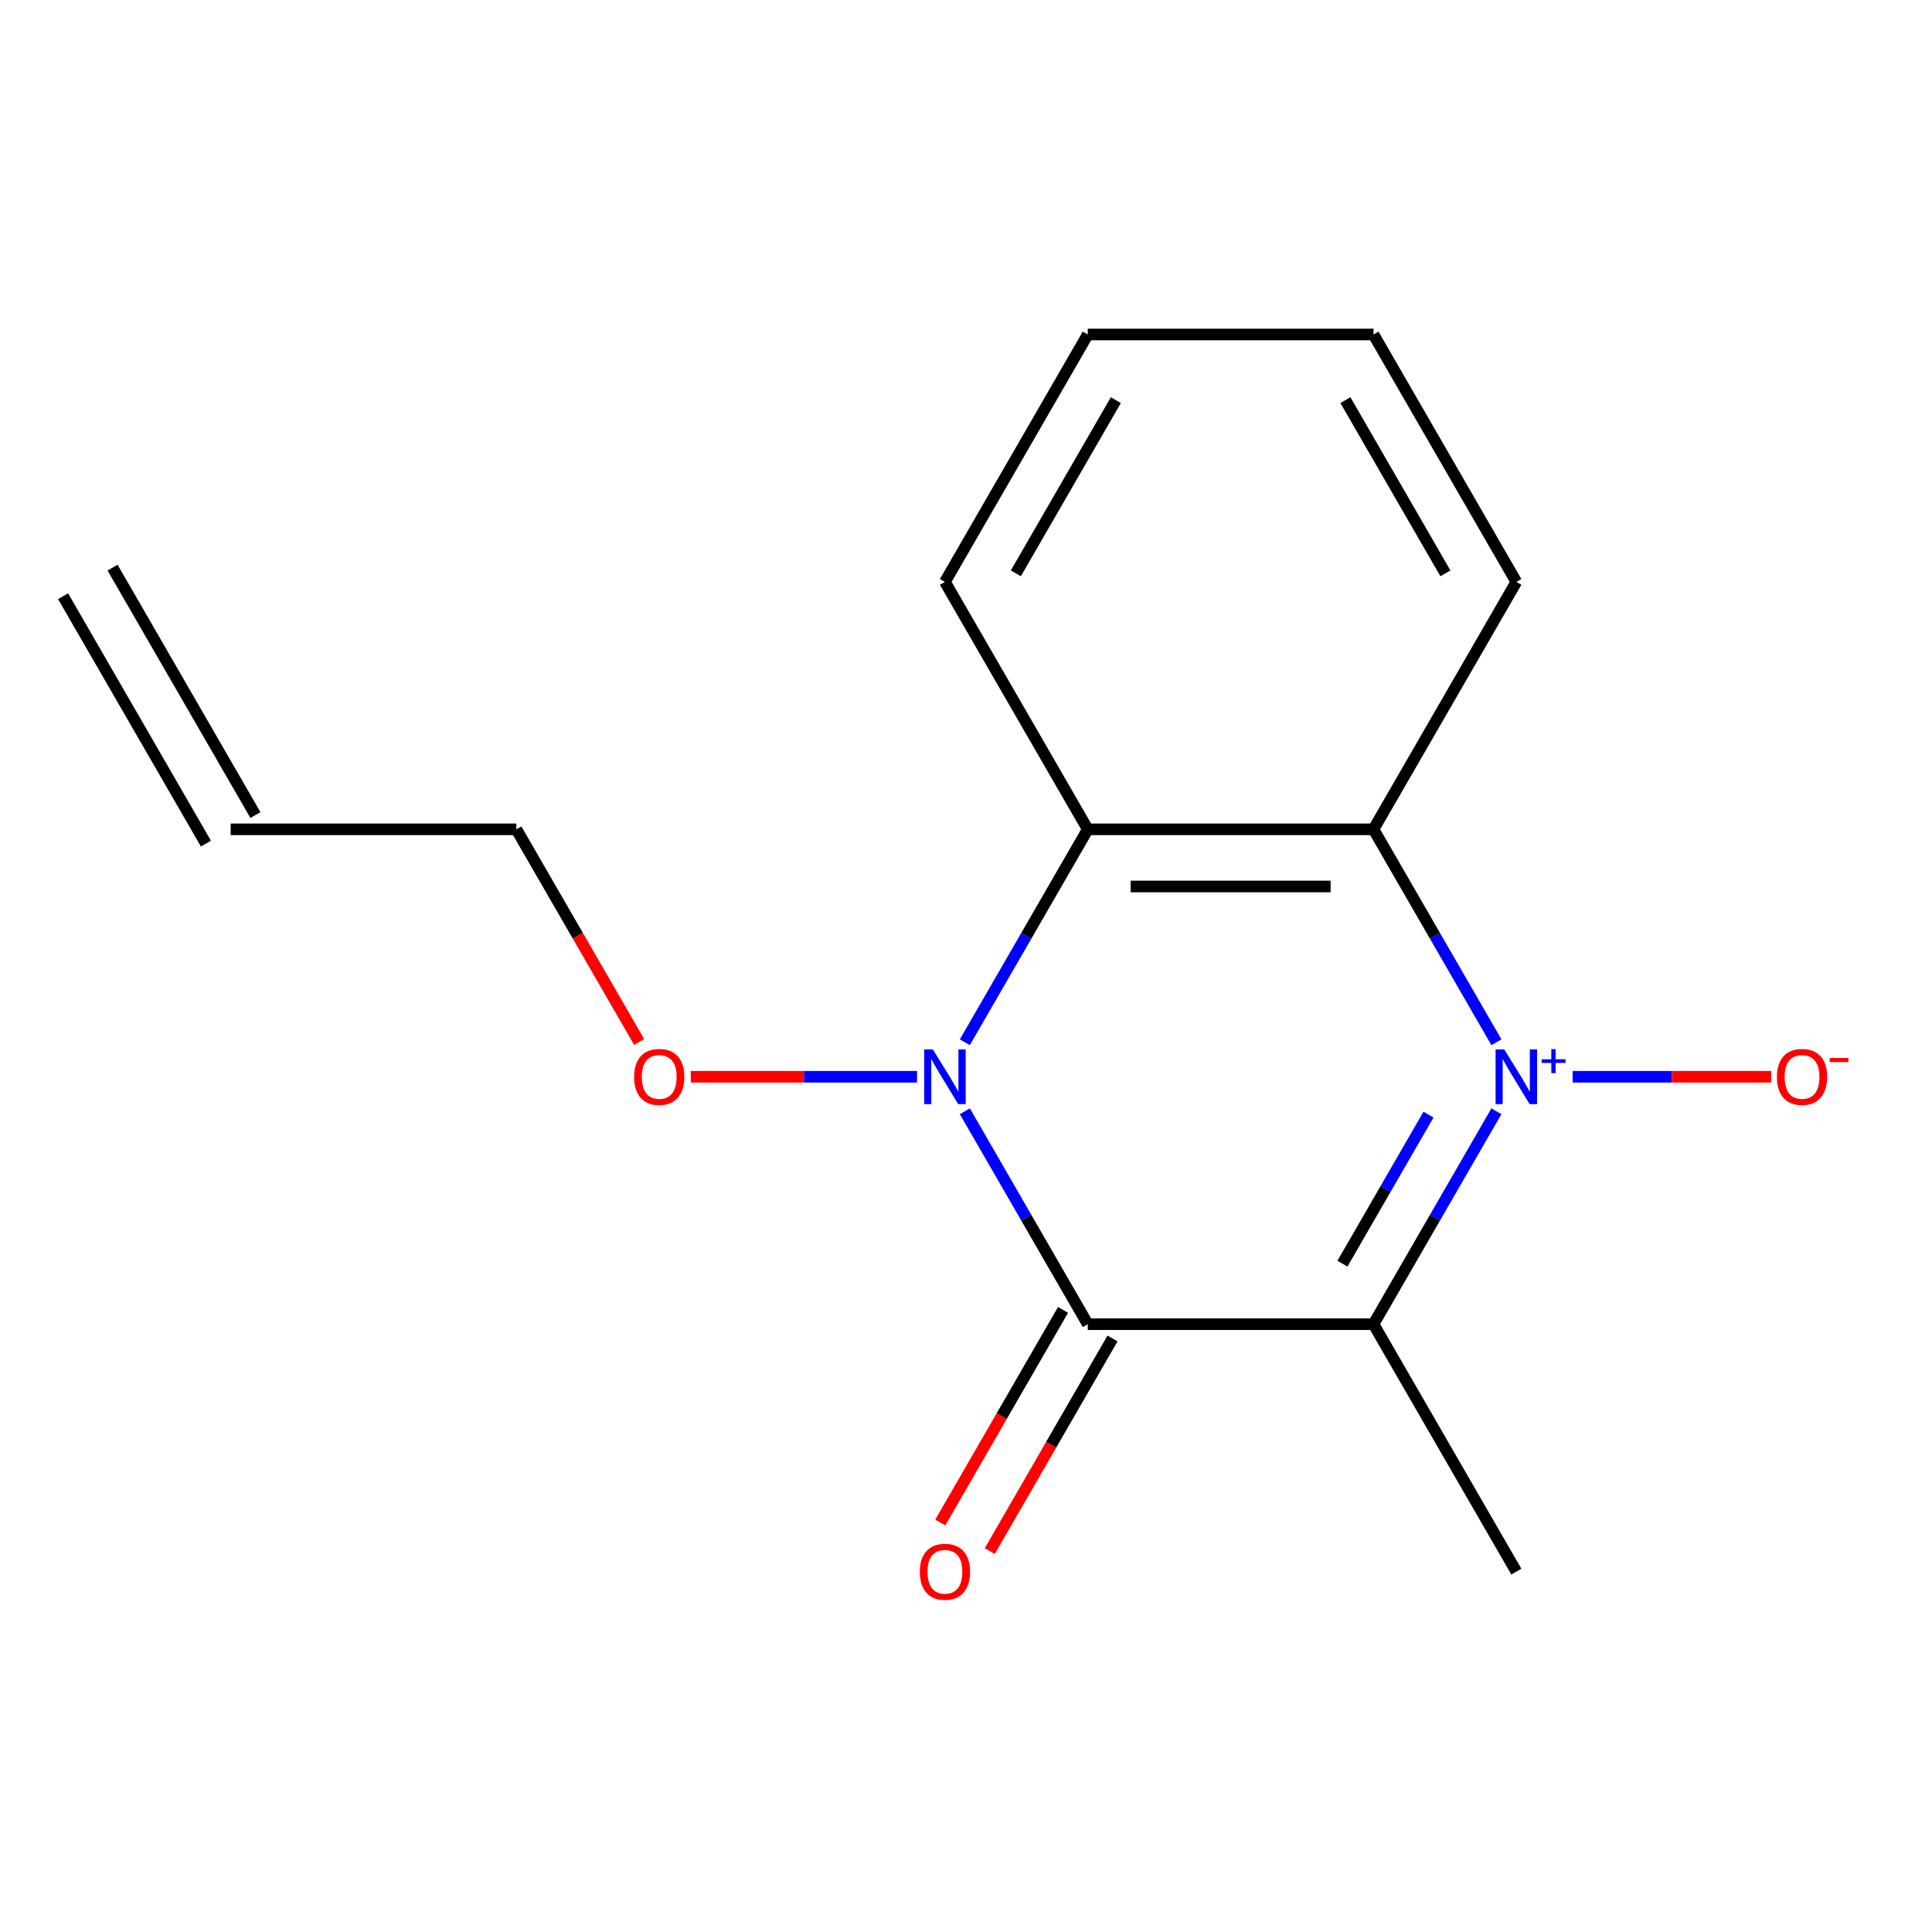 <?xml version='1.0' encoding='iso-8859-1'?>
<svg version='1.1' baseProfile='full'
              xmlns='http://www.w3.org/2000/svg'
                      xmlns:rdkit='http://www.rdkit.org/xml'
                      xmlns:xlink='http://www.w3.org/1999/xlink'
                  xml:space='preserve'
width='1000px' height='1000px' viewBox='0 0 1000 1000'>
<!-- END OF HEADER -->
<rect style='opacity:1.0;fill:#FFFFFF;stroke:none' width='1000' height='1000' x='0' y='0'> </rect>
<path class='bond-0' d='M 774.542,575.185 L 742.727,630.291' style='fill:none;fill-rule:evenodd;stroke:#0000FF;stroke-width:6px;stroke-linecap:butt;stroke-linejoin:miter;stroke-opacity:1' />
<path class='bond-0' d='M 742.727,630.291 L 710.912,685.396' style='fill:none;fill-rule:evenodd;stroke:#000000;stroke-width:6px;stroke-linecap:butt;stroke-linejoin:miter;stroke-opacity:1' />
<path class='bond-0' d='M 739.384,576.929 L 717.114,615.503' style='fill:none;fill-rule:evenodd;stroke:#0000FF;stroke-width:6px;stroke-linecap:butt;stroke-linejoin:miter;stroke-opacity:1' />
<path class='bond-0' d='M 717.114,615.503 L 694.843,654.076' style='fill:none;fill-rule:evenodd;stroke:#000000;stroke-width:6px;stroke-linecap:butt;stroke-linejoin:miter;stroke-opacity:1' />
<path class='bond-3' d='M 774.542,539.471 L 742.727,484.366' style='fill:none;fill-rule:evenodd;stroke:#0000FF;stroke-width:6px;stroke-linecap:butt;stroke-linejoin:miter;stroke-opacity:1' />
<path class='bond-3' d='M 742.727,484.366 L 710.912,429.261' style='fill:none;fill-rule:evenodd;stroke:#000000;stroke-width:6px;stroke-linecap:butt;stroke-linejoin:miter;stroke-opacity:1' />
<path class='bond-5' d='M 813.994,557.328 L 865.378,557.328' style='fill:none;fill-rule:evenodd;stroke:#0000FF;stroke-width:6px;stroke-linecap:butt;stroke-linejoin:miter;stroke-opacity:1' />
<path class='bond-5' d='M 865.378,557.328 L 916.763,557.328' style='fill:none;fill-rule:evenodd;stroke:#FF0000;stroke-width:6px;stroke-linecap:butt;stroke-linejoin:miter;stroke-opacity:1' />
<path class='bond-1' d='M 710.912,685.396 L 563.033,685.396' style='fill:none;fill-rule:evenodd;stroke:#000000;stroke-width:6px;stroke-linecap:butt;stroke-linejoin:miter;stroke-opacity:1' />
<path class='bond-9' d='M 710.912,685.396 L 784.852,813.463' style='fill:none;fill-rule:evenodd;stroke:#000000;stroke-width:6px;stroke-linecap:butt;stroke-linejoin:miter;stroke-opacity:1' />
<path class='bond-6' d='M 550.226,678.002 L 518.457,733.027' style='fill:none;fill-rule:evenodd;stroke:#000000;stroke-width:6px;stroke-linecap:butt;stroke-linejoin:miter;stroke-opacity:1' />
<path class='bond-6' d='M 518.457,733.027 L 486.688,788.052' style='fill:none;fill-rule:evenodd;stroke:#FF0000;stroke-width:6px;stroke-linecap:butt;stroke-linejoin:miter;stroke-opacity:1' />
<path class='bond-6' d='M 575.84,692.79 L 544.071,747.815' style='fill:none;fill-rule:evenodd;stroke:#000000;stroke-width:6px;stroke-linecap:butt;stroke-linejoin:miter;stroke-opacity:1' />
<path class='bond-6' d='M 544.071,747.815 L 512.302,802.84' style='fill:none;fill-rule:evenodd;stroke:#FF0000;stroke-width:6px;stroke-linecap:butt;stroke-linejoin:miter;stroke-opacity:1' />
<path class='bond-16' d='M 563.033,685.396 L 531.218,630.291' style='fill:none;fill-rule:evenodd;stroke:#000000;stroke-width:6px;stroke-linecap:butt;stroke-linejoin:miter;stroke-opacity:1' />
<path class='bond-16' d='M 531.218,630.291 L 499.403,575.185' style='fill:none;fill-rule:evenodd;stroke:#0000FF;stroke-width:6px;stroke-linecap:butt;stroke-linejoin:miter;stroke-opacity:1' />
<path class='bond-2' d='M 499.403,539.471 L 531.218,484.366' style='fill:none;fill-rule:evenodd;stroke:#0000FF;stroke-width:6px;stroke-linecap:butt;stroke-linejoin:miter;stroke-opacity:1' />
<path class='bond-2' d='M 531.218,484.366 L 563.033,429.261' style='fill:none;fill-rule:evenodd;stroke:#000000;stroke-width:6px;stroke-linecap:butt;stroke-linejoin:miter;stroke-opacity:1' />
<path class='bond-7' d='M 474.656,557.328 L 416.103,557.328' style='fill:none;fill-rule:evenodd;stroke:#0000FF;stroke-width:6px;stroke-linecap:butt;stroke-linejoin:miter;stroke-opacity:1' />
<path class='bond-7' d='M 416.103,557.328 L 357.55,557.328' style='fill:none;fill-rule:evenodd;stroke:#FF0000;stroke-width:6px;stroke-linecap:butt;stroke-linejoin:miter;stroke-opacity:1' />
<path class='bond-4' d='M 710.912,429.261 L 563.033,429.261' style='fill:none;fill-rule:evenodd;stroke:#000000;stroke-width:6px;stroke-linecap:butt;stroke-linejoin:miter;stroke-opacity:1' />
<path class='bond-4' d='M 688.73,458.837 L 585.215,458.837' style='fill:none;fill-rule:evenodd;stroke:#000000;stroke-width:6px;stroke-linecap:butt;stroke-linejoin:miter;stroke-opacity:1' />
<path class='bond-11' d='M 710.912,429.261 L 784.852,301.194' style='fill:none;fill-rule:evenodd;stroke:#000000;stroke-width:6px;stroke-linecap:butt;stroke-linejoin:miter;stroke-opacity:1' />
<path class='bond-12' d='M 563.033,429.261 L 489.093,301.194' style='fill:none;fill-rule:evenodd;stroke:#000000;stroke-width:6px;stroke-linecap:butt;stroke-linejoin:miter;stroke-opacity:1' />
<path class='bond-13' d='M 330.811,539.311 L 299.043,484.286' style='fill:none;fill-rule:evenodd;stroke:#FF0000;stroke-width:6px;stroke-linecap:butt;stroke-linejoin:miter;stroke-opacity:1' />
<path class='bond-13' d='M 299.043,484.286 L 267.274,429.261' style='fill:none;fill-rule:evenodd;stroke:#000000;stroke-width:6px;stroke-linecap:butt;stroke-linejoin:miter;stroke-opacity:1' />
<path class='bond-8' d='M 119.394,429.261 L 267.274,429.261' style='fill:none;fill-rule:evenodd;stroke:#000000;stroke-width:6px;stroke-linecap:butt;stroke-linejoin:miter;stroke-opacity:1' />
<path class='bond-10' d='M 132.201,421.867 L 58.261,293.8' style='fill:none;fill-rule:evenodd;stroke:#000000;stroke-width:6px;stroke-linecap:butt;stroke-linejoin:miter;stroke-opacity:1' />
<path class='bond-10' d='M 106.588,436.655 L 32.648,308.588' style='fill:none;fill-rule:evenodd;stroke:#000000;stroke-width:6px;stroke-linecap:butt;stroke-linejoin:miter;stroke-opacity:1' />
<path class='bond-15' d='M 784.852,301.194 L 710.912,173.126' style='fill:none;fill-rule:evenodd;stroke:#000000;stroke-width:6px;stroke-linecap:butt;stroke-linejoin:miter;stroke-opacity:1' />
<path class='bond-15' d='M 748.148,296.771 L 696.39,207.124' style='fill:none;fill-rule:evenodd;stroke:#000000;stroke-width:6px;stroke-linecap:butt;stroke-linejoin:miter;stroke-opacity:1' />
<path class='bond-17' d='M 489.093,301.194 L 563.033,173.126' style='fill:none;fill-rule:evenodd;stroke:#000000;stroke-width:6px;stroke-linecap:butt;stroke-linejoin:miter;stroke-opacity:1' />
<path class='bond-17' d='M 525.797,296.771 L 577.555,207.124' style='fill:none;fill-rule:evenodd;stroke:#000000;stroke-width:6px;stroke-linecap:butt;stroke-linejoin:miter;stroke-opacity:1' />
<path class='bond-14' d='M 563.033,173.126 L 710.912,173.126' style='fill:none;fill-rule:evenodd;stroke:#000000;stroke-width:6px;stroke-linecap:butt;stroke-linejoin:miter;stroke-opacity:1' />
<path  class='atom-0' d='M 778.592 543.168
L 787.872 558.168
Q 788.792 559.648, 790.272 562.328
Q 791.752 565.008, 791.832 565.168
L 791.832 543.168
L 795.592 543.168
L 795.592 571.488
L 791.712 571.488
L 781.752 555.088
Q 780.592 553.168, 779.352 550.968
Q 778.152 548.768, 777.792 548.088
L 777.792 571.488
L 774.112 571.488
L 774.112 543.168
L 778.592 543.168
' fill='#0000FF'/>
<path  class='atom-0' d='M 797.968 548.273
L 802.958 548.273
L 802.958 543.02
L 805.175 543.02
L 805.175 548.273
L 810.297 548.273
L 810.297 550.174
L 805.175 550.174
L 805.175 555.454
L 802.958 555.454
L 802.958 550.174
L 797.968 550.174
L 797.968 548.273
' fill='#0000FF'/>
<path  class='atom-3' d='M 482.833 543.168
L 492.113 558.168
Q 493.033 559.648, 494.513 562.328
Q 495.993 565.008, 496.073 565.168
L 496.073 543.168
L 499.833 543.168
L 499.833 571.488
L 495.953 571.488
L 485.993 555.088
Q 484.833 553.168, 483.593 550.968
Q 482.393 548.768, 482.033 548.088
L 482.033 571.488
L 478.353 571.488
L 478.353 543.168
L 482.833 543.168
' fill='#0000FF'/>
<path  class='atom-6' d='M 919.732 557.408
Q 919.732 550.608, 923.092 546.808
Q 926.452 543.008, 932.732 543.008
Q 939.012 543.008, 942.372 546.808
Q 945.732 550.608, 945.732 557.408
Q 945.732 564.288, 942.332 568.208
Q 938.932 572.088, 932.732 572.088
Q 926.492 572.088, 923.092 568.208
Q 919.732 564.328, 919.732 557.408
M 932.732 568.888
Q 937.052 568.888, 939.372 566.008
Q 941.732 563.088, 941.732 557.408
Q 941.732 551.848, 939.372 549.048
Q 937.052 546.208, 932.732 546.208
Q 928.412 546.208, 926.052 549.008
Q 923.732 551.808, 923.732 557.408
Q 923.732 563.128, 926.052 566.008
Q 928.412 568.888, 932.732 568.888
' fill='#FF0000'/>
<path  class='atom-6' d='M 947.052 547.631
L 956.74 547.631
L 956.74 549.743
L 947.052 549.743
L 947.052 547.631
' fill='#FF0000'/>
<path  class='atom-7' d='M 476.093 813.543
Q 476.093 806.743, 479.453 802.943
Q 482.813 799.143, 489.093 799.143
Q 495.373 799.143, 498.733 802.943
Q 502.093 806.743, 502.093 813.543
Q 502.093 820.423, 498.693 824.343
Q 495.293 828.223, 489.093 828.223
Q 482.853 828.223, 479.453 824.343
Q 476.093 820.463, 476.093 813.543
M 489.093 825.023
Q 493.413 825.023, 495.733 822.143
Q 498.093 819.223, 498.093 813.543
Q 498.093 807.983, 495.733 805.183
Q 493.413 802.343, 489.093 802.343
Q 484.773 802.343, 482.413 805.143
Q 480.093 807.943, 480.093 813.543
Q 480.093 819.263, 482.413 822.143
Q 484.773 825.023, 489.093 825.023
' fill='#FF0000'/>
<path  class='atom-8' d='M 328.214 557.408
Q 328.214 550.608, 331.574 546.808
Q 334.934 543.008, 341.214 543.008
Q 347.494 543.008, 350.854 546.808
Q 354.214 550.608, 354.214 557.408
Q 354.214 564.288, 350.814 568.208
Q 347.414 572.088, 341.214 572.088
Q 334.974 572.088, 331.574 568.208
Q 328.214 564.328, 328.214 557.408
M 341.214 568.888
Q 345.534 568.888, 347.854 566.008
Q 350.214 563.088, 350.214 557.408
Q 350.214 551.848, 347.854 549.048
Q 345.534 546.208, 341.214 546.208
Q 336.894 546.208, 334.534 549.008
Q 332.214 551.808, 332.214 557.408
Q 332.214 563.128, 334.534 566.008
Q 336.894 568.888, 341.214 568.888
' fill='#FF0000'/>
</svg>
